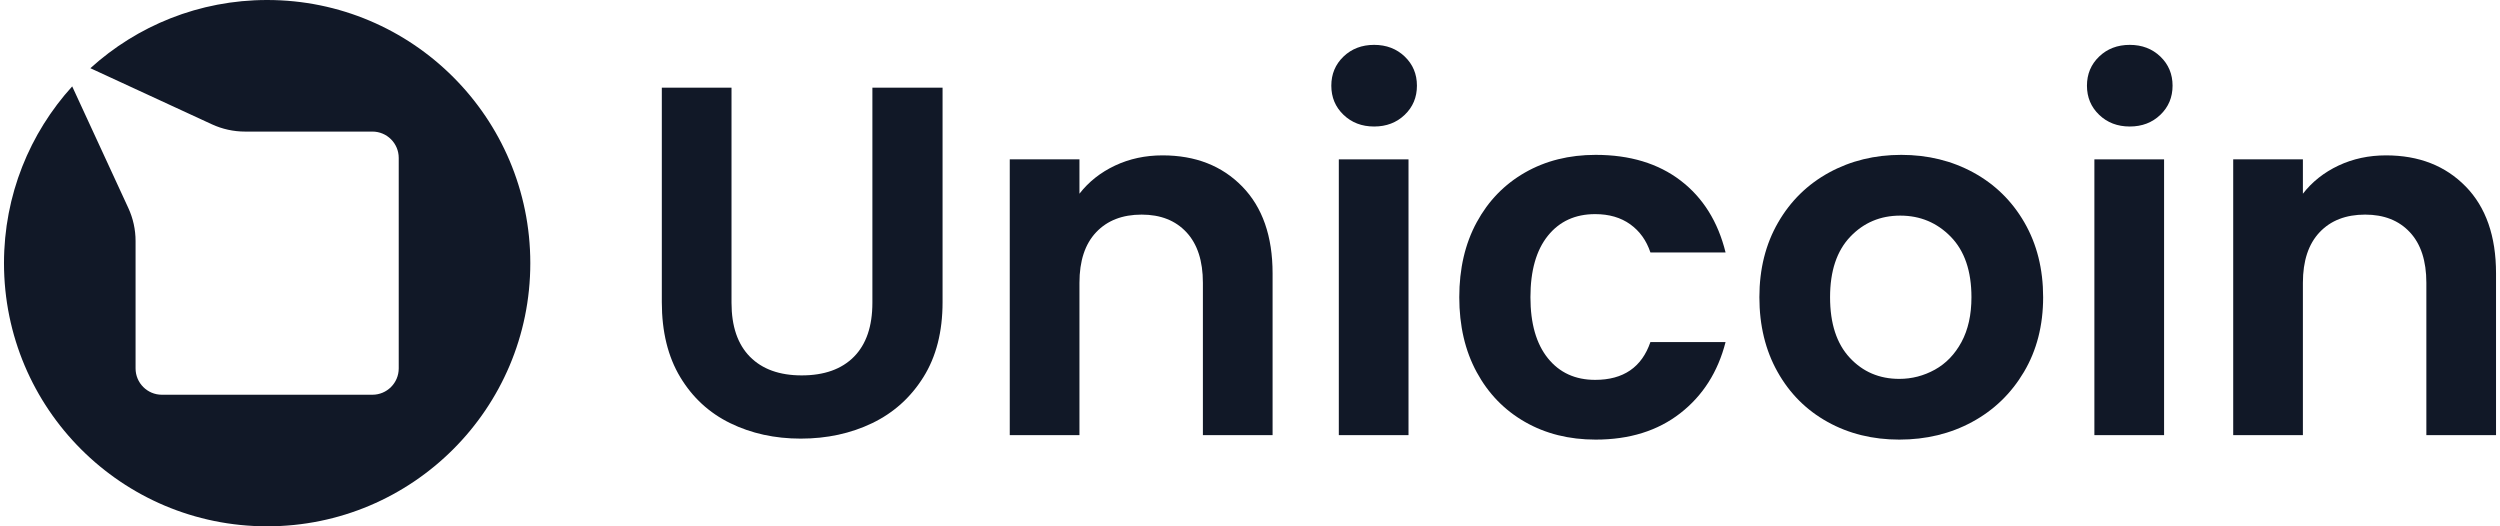 <svg width="114" height="24" viewBox="0 0 114 24" fill="none" xmlns="http://www.w3.org/2000/svg">
<g clip-path="url(#clip0_2034_1240)">
<path d="M39.781 13.804C39.781 14.879 39.501 15.699 38.941 16.267C38.381 16.834 37.586 17.118 36.558 17.118C35.544 17.118 34.757 16.834 34.197 16.267C33.637 15.699 33.357 14.879 33.357 13.804V3.998H30.179V13.781C30.179 15.128 30.459 16.267 31.019 17.197C31.579 18.128 32.339 18.828 33.3 19.297C34.261 19.766 35.332 20.001 36.512 20.001C37.707 20.001 38.793 19.766 39.769 19.297C40.745 18.828 41.525 18.128 42.107 17.197C42.69 16.267 42.981 15.128 42.981 13.781V3.998H39.781V13.804Z" fill="#111827"/>
<path d="M53.013 7.085C52.226 7.085 51.504 7.24 50.846 7.55C50.187 7.861 49.646 8.288 49.223 8.833V7.267H46.045V19.842H49.223V12.896C49.223 11.897 49.476 11.129 49.983 10.592C50.49 10.055 51.182 9.786 52.06 9.786C52.922 9.786 53.604 10.055 54.103 10.592C54.602 11.129 54.852 11.897 54.852 12.896V19.842H58.03V12.465C58.03 10.77 57.568 9.45 56.645 8.504C55.722 7.558 54.511 7.085 53.013 7.085V7.085Z" fill="#111827"/>
<path d="M62.66 2.046C62.1 2.046 61.635 2.224 61.264 2.579C60.893 2.935 60.708 3.378 60.708 3.907C60.708 4.437 60.893 4.88 61.264 5.235C61.635 5.591 62.1 5.769 62.66 5.769C63.22 5.769 63.685 5.591 64.056 5.235C64.427 4.88 64.612 4.437 64.612 3.907C64.612 3.377 64.427 2.935 64.056 2.579C63.685 2.224 63.22 2.046 62.66 2.046Z" fill="#111827"/>
<path d="M64.228 7.267H61.05V19.842H64.228V7.267Z" fill="#111827"/>
<path d="M72.739 9.764C73.375 9.764 73.908 9.919 74.34 10.229C74.771 10.539 75.077 10.967 75.259 11.511H78.686C78.338 10.104 77.653 9.011 76.632 8.231C75.611 7.452 74.32 7.062 72.762 7.062C71.551 7.062 70.477 7.331 69.539 7.868C68.6 8.406 67.866 9.162 67.337 10.138C66.807 11.114 66.543 12.253 66.543 13.554C66.543 14.855 66.807 15.994 67.337 16.97C67.866 17.947 68.6 18.703 69.539 19.24C70.477 19.778 71.551 20.046 72.762 20.046C74.305 20.046 75.591 19.645 76.621 18.843C77.65 18.041 78.338 16.959 78.686 15.597H75.259C74.865 16.747 74.025 17.322 72.739 17.322C71.831 17.322 71.112 16.993 70.583 16.335C70.053 15.677 69.788 14.75 69.788 13.554C69.788 12.344 70.053 11.409 70.583 10.751C71.112 10.093 71.831 9.764 72.739 9.764H72.739Z" fill="#111827"/>
<path d="M89.989 7.868C89.005 7.331 87.908 7.062 86.698 7.062C85.487 7.062 84.39 7.331 83.406 7.868C82.422 8.406 81.647 9.166 81.08 10.149C80.512 11.133 80.228 12.268 80.228 13.554C80.228 14.84 80.504 15.976 81.057 16.959C81.609 17.943 82.37 18.703 83.338 19.24C84.306 19.778 85.396 20.046 86.607 20.046C87.833 20.046 88.941 19.778 89.932 19.24C90.923 18.703 91.71 17.943 92.293 16.959C92.875 15.976 93.167 14.841 93.167 13.554C93.167 12.268 92.883 11.133 92.315 10.149C91.748 9.166 90.972 8.406 89.989 7.868ZM89.444 15.597C89.141 16.157 88.736 16.577 88.23 16.857C87.722 17.137 87.182 17.277 86.607 17.277C85.699 17.277 84.946 16.956 84.348 16.312C83.75 15.669 83.451 14.75 83.451 13.554C83.451 12.359 83.758 11.44 84.371 10.796C84.984 10.153 85.744 9.832 86.652 9.832C87.56 9.832 88.328 10.153 88.956 10.796C89.584 11.44 89.898 12.359 89.898 13.554C89.898 14.357 89.746 15.037 89.444 15.597Z" fill="#111827"/>
<path d="M97.117 2.046C96.557 2.046 96.091 2.224 95.721 2.579C95.35 2.935 95.165 3.378 95.165 3.907C95.165 4.437 95.35 4.88 95.721 5.235C96.091 5.591 96.557 5.769 97.117 5.769C97.677 5.769 98.142 5.591 98.513 5.235C98.883 4.88 99.069 4.437 99.069 3.907C99.069 3.377 98.883 2.935 98.513 2.579C98.142 2.224 97.676 2.046 97.117 2.046Z" fill="#111827"/>
<path d="M98.682 7.267H95.504V19.842H98.682V7.267Z" fill="#111827"/>
<path d="M112.435 8.504C111.512 7.558 110.301 7.085 108.803 7.085C108.016 7.085 107.294 7.24 106.635 7.55C105.977 7.861 105.436 8.288 105.012 8.833V7.267H101.834V19.842H105.012V12.896C105.012 11.897 105.266 11.129 105.773 10.592C106.28 10.055 106.972 9.786 107.85 9.786C108.712 9.786 109.393 10.055 109.892 10.592C110.392 11.129 110.642 11.897 110.642 12.896V19.842H113.819V12.464C113.819 10.77 113.358 9.449 112.435 8.503V8.504Z" fill="#111827"/>
<path d="M12.182 0C9.079 0 6.251 1.178 4.121 3.11L9.664 5.669C10.137 5.887 10.651 6 11.172 6H16.982C17.644 6 18.182 6.537 18.182 7.2V16.8C18.182 17.463 17.644 18 16.982 18H7.382C6.719 18 6.182 17.463 6.182 16.8V10.991C6.182 10.47 6.069 9.955 5.85 9.482L3.292 3.939C1.359 6.069 0.182 8.897 0.182 12C0.182 18.628 5.554 24 12.182 24C18.809 24 24.182 18.628 24.182 12C24.182 5.373 18.809 0 12.182 0Z" fill="#111827"/>
</g>
<defs>
<clipPath id="clip0_2034_1240">
<rect width="113.64" height="24" fill="white" transform="translate(0.182)"/>
</clipPath>
</defs>
</svg>

